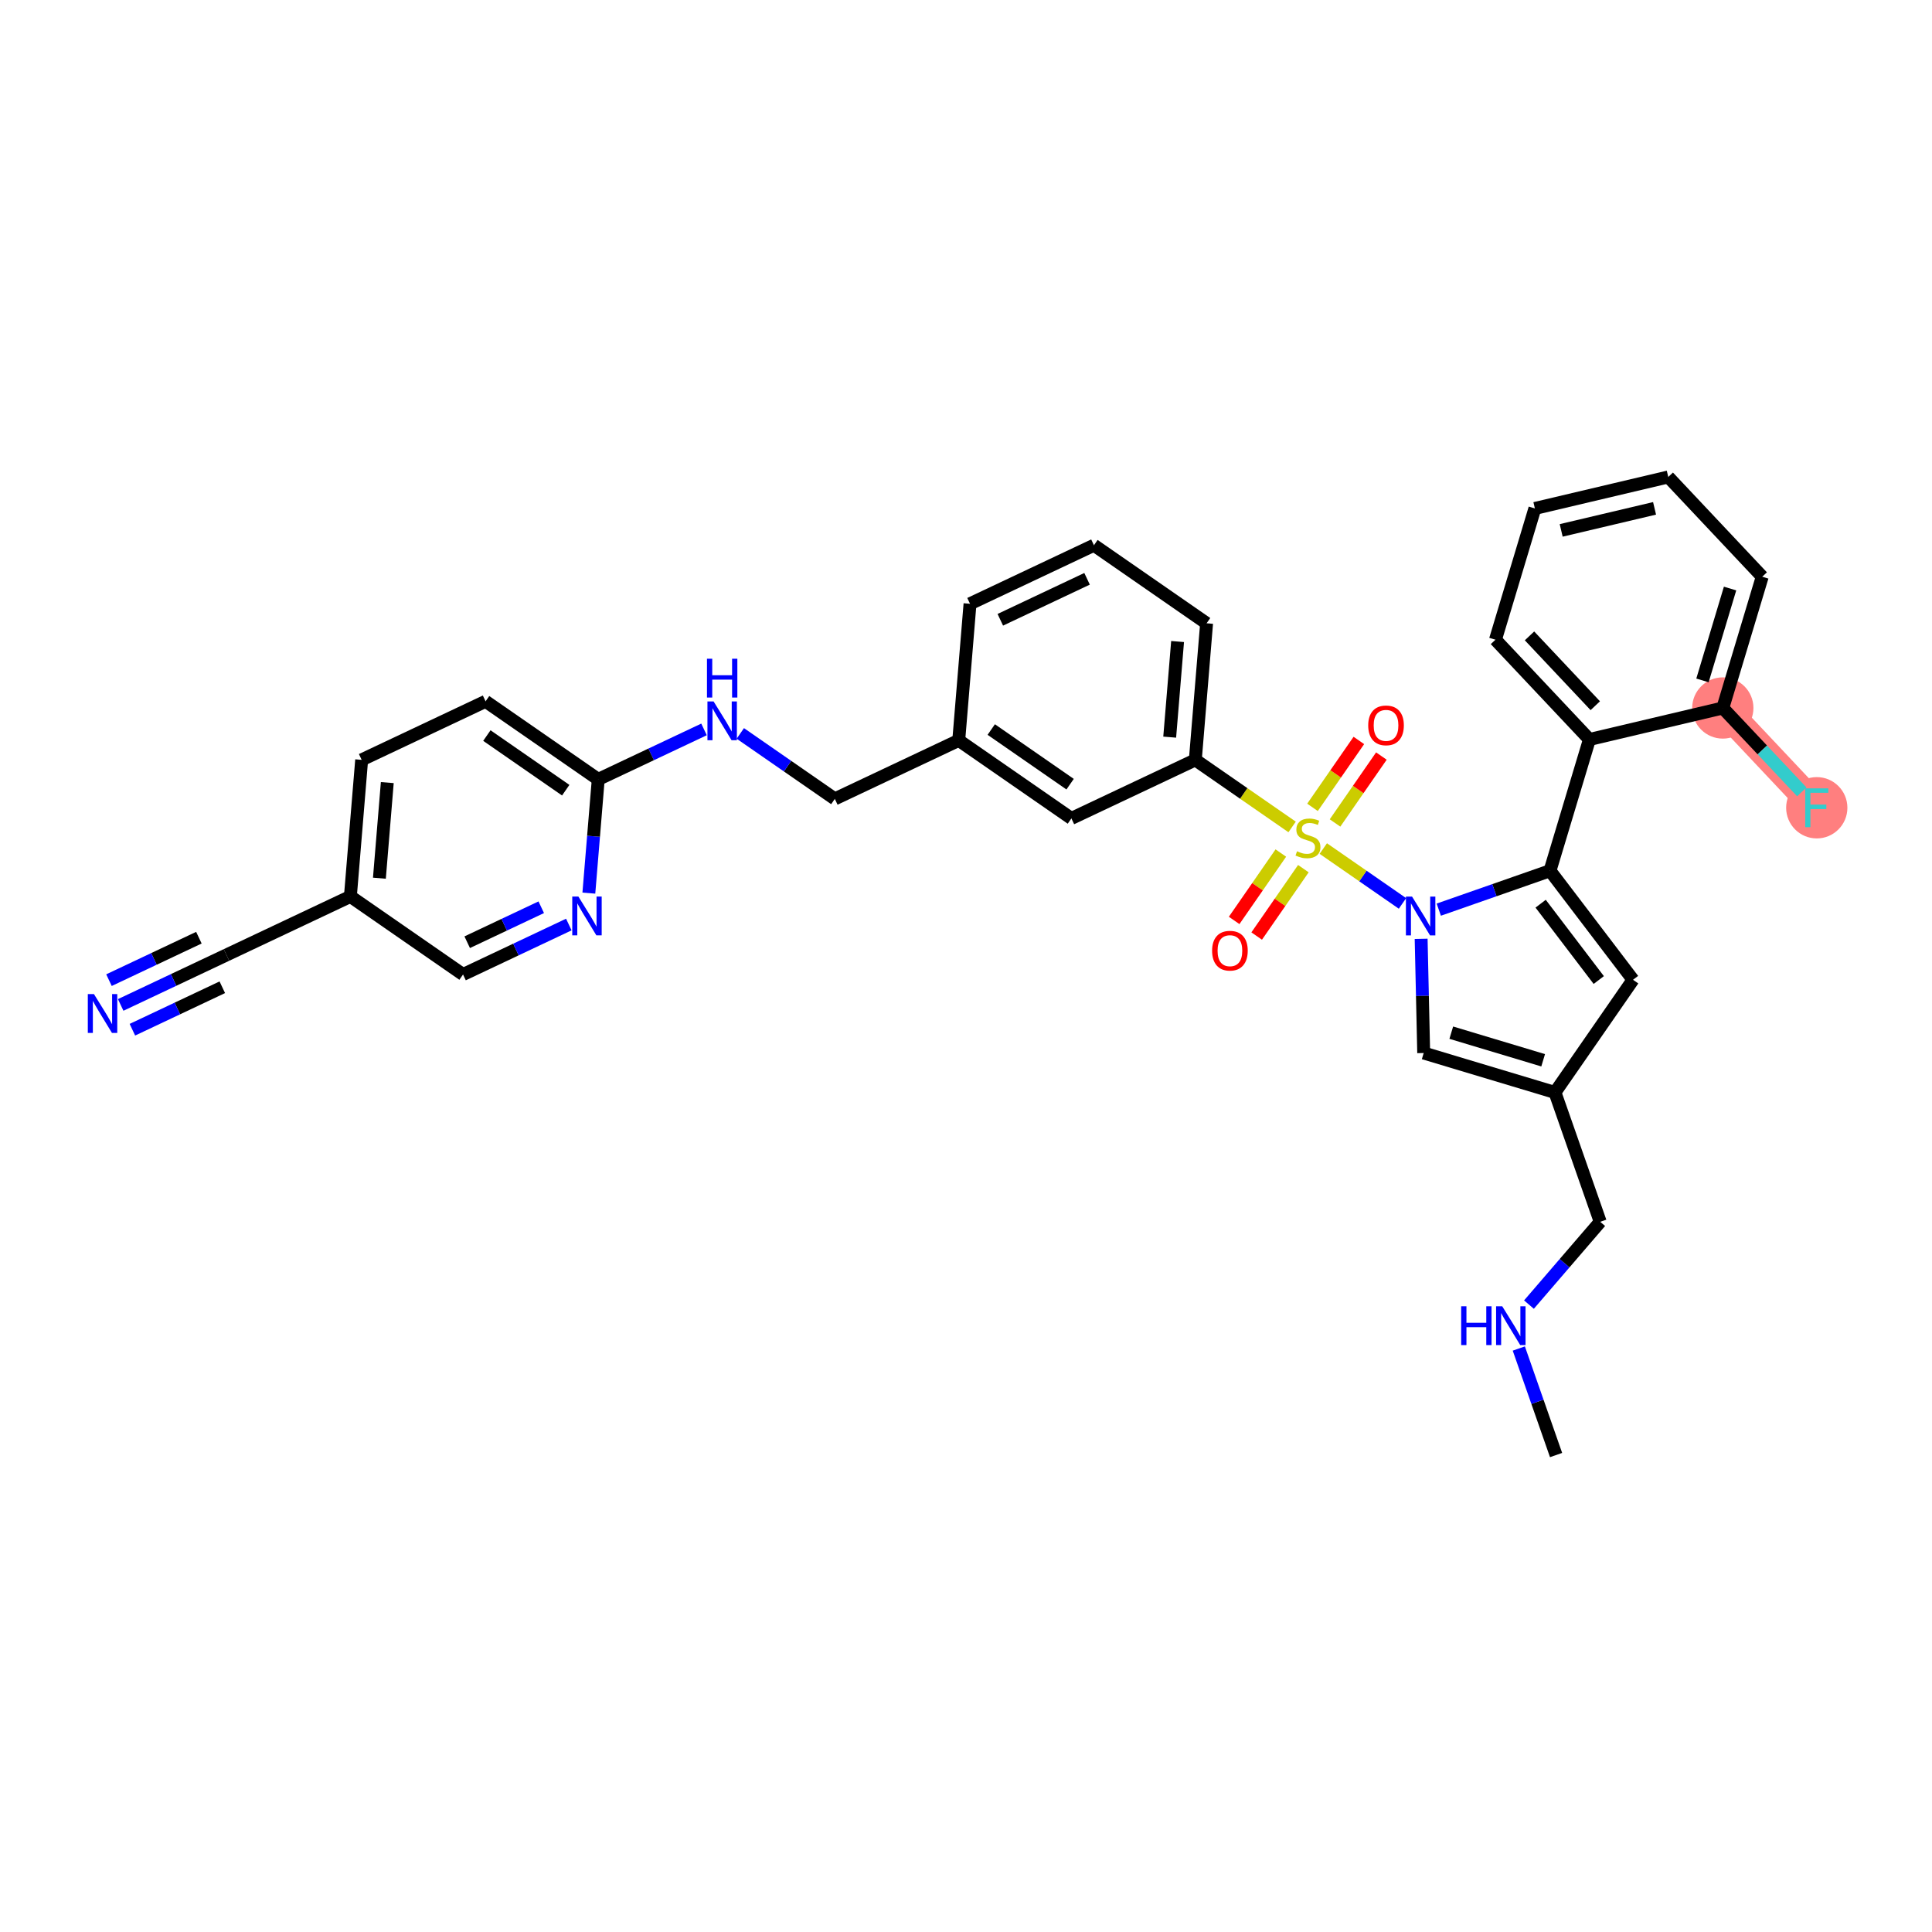 <?xml version='1.0' encoding='iso-8859-1'?>
<svg version='1.1' baseProfile='full'
              xmlns='http://www.w3.org/2000/svg'
                      xmlns:rdkit='http://www.rdkit.org/xml'
                      xmlns:xlink='http://www.w3.org/1999/xlink'
                  xml:space='preserve'
width='300px' height='300px' viewBox='0 0 300 300'>
<!-- END OF HEADER -->
<rect style='opacity:1.0;fill:#FFFFFF;stroke:none' width='300' height='300' x='0' y='0'> </rect>
<rect style='opacity:1.0;fill:#FFFFFF;stroke:none' width='300' height='300' x='0' y='0'> </rect>
<path d='M 267.517,109.936 L 282.107,125.429' style='fill:none;fill-rule:evenodd;stroke:#FF7F7F;stroke-width:4.5px;stroke-linecap:butt;stroke-linejoin:miter;stroke-opacity:1' />
<ellipse cx='267.517' cy='109.936' rx='4.256' ry='4.256'  style='fill:#FF7F7F;fill-rule:evenodd;stroke:#FF7F7F;stroke-width:1.0px;stroke-linecap:butt;stroke-linejoin:miter;stroke-opacity:1' />
<ellipse cx='282.107' cy='125.429' rx='4.256' ry='4.262'  style='fill:#FF7F7F;fill-rule:evenodd;stroke:#FF7F7F;stroke-width:1.0px;stroke-linecap:butt;stroke-linejoin:miter;stroke-opacity:1' />
<path class='bond-0 atom-0 atom-1' d='M 241.626,225.939 L 238.733,217.668' style='fill:none;fill-rule:evenodd;stroke:#000000;stroke-width:2.0px;stroke-linecap:butt;stroke-linejoin:miter;stroke-opacity:1' />
<path class='bond-0 atom-0 atom-1' d='M 238.733,217.668 L 235.839,209.397' style='fill:none;fill-rule:evenodd;stroke:#0000FF;stroke-width:2.0px;stroke-linecap:butt;stroke-linejoin:miter;stroke-opacity:1' />
<path class='bond-1 atom-1 atom-2' d='M 237.416,202.577 L 242.949,196.149' style='fill:none;fill-rule:evenodd;stroke:#0000FF;stroke-width:2.0px;stroke-linecap:butt;stroke-linejoin:miter;stroke-opacity:1' />
<path class='bond-1 atom-1 atom-2' d='M 242.949,196.149 L 248.481,189.721' style='fill:none;fill-rule:evenodd;stroke:#000000;stroke-width:2.0px;stroke-linecap:butt;stroke-linejoin:miter;stroke-opacity:1' />
<path class='bond-2 atom-2 atom-3' d='M 248.481,189.721 L 241.454,169.633' style='fill:none;fill-rule:evenodd;stroke:#000000;stroke-width:2.0px;stroke-linecap:butt;stroke-linejoin:miter;stroke-opacity:1' />
<path class='bond-3 atom-3 atom-4' d='M 241.454,169.633 L 253.574,152.14' style='fill:none;fill-rule:evenodd;stroke:#000000;stroke-width:2.0px;stroke-linecap:butt;stroke-linejoin:miter;stroke-opacity:1' />
<path class='bond-33 atom-33 atom-3' d='M 221.071,163.512 L 241.454,169.633' style='fill:none;fill-rule:evenodd;stroke:#000000;stroke-width:2.0px;stroke-linecap:butt;stroke-linejoin:miter;stroke-opacity:1' />
<path class='bond-33 atom-33 atom-3' d='M 225.353,160.353 L 239.621,164.639' style='fill:none;fill-rule:evenodd;stroke:#000000;stroke-width:2.0px;stroke-linecap:butt;stroke-linejoin:miter;stroke-opacity:1' />
<path class='bond-4 atom-4 atom-5' d='M 253.574,152.14 L 240.683,135.208' style='fill:none;fill-rule:evenodd;stroke:#000000;stroke-width:2.0px;stroke-linecap:butt;stroke-linejoin:miter;stroke-opacity:1' />
<path class='bond-4 atom-4 atom-5' d='M 248.254,152.179 L 239.23,140.326' style='fill:none;fill-rule:evenodd;stroke:#000000;stroke-width:2.0px;stroke-linecap:butt;stroke-linejoin:miter;stroke-opacity:1' />
<path class='bond-5 atom-5 atom-6' d='M 240.683,135.208 L 246.804,114.825' style='fill:none;fill-rule:evenodd;stroke:#000000;stroke-width:2.0px;stroke-linecap:butt;stroke-linejoin:miter;stroke-opacity:1' />
<path class='bond-12 atom-5 atom-13' d='M 240.683,135.208 L 232.048,138.229' style='fill:none;fill-rule:evenodd;stroke:#000000;stroke-width:2.0px;stroke-linecap:butt;stroke-linejoin:miter;stroke-opacity:1' />
<path class='bond-12 atom-5 atom-13' d='M 232.048,138.229 L 223.413,141.25' style='fill:none;fill-rule:evenodd;stroke:#0000FF;stroke-width:2.0px;stroke-linecap:butt;stroke-linejoin:miter;stroke-opacity:1' />
<path class='bond-6 atom-6 atom-7' d='M 246.804,114.825 L 232.214,99.333' style='fill:none;fill-rule:evenodd;stroke:#000000;stroke-width:2.0px;stroke-linecap:butt;stroke-linejoin:miter;stroke-opacity:1' />
<path class='bond-6 atom-6 atom-7' d='M 247.714,109.583 L 237.501,98.739' style='fill:none;fill-rule:evenodd;stroke:#000000;stroke-width:2.0px;stroke-linecap:butt;stroke-linejoin:miter;stroke-opacity:1' />
<path class='bond-34 atom-11 atom-6' d='M 267.517,109.936 L 246.804,114.825' style='fill:none;fill-rule:evenodd;stroke:#000000;stroke-width:2.0px;stroke-linecap:butt;stroke-linejoin:miter;stroke-opacity:1' />
<path class='bond-7 atom-7 atom-8' d='M 232.214,99.333 L 238.336,78.951' style='fill:none;fill-rule:evenodd;stroke:#000000;stroke-width:2.0px;stroke-linecap:butt;stroke-linejoin:miter;stroke-opacity:1' />
<path class='bond-8 atom-8 atom-9' d='M 238.336,78.951 L 259.048,74.061' style='fill:none;fill-rule:evenodd;stroke:#000000;stroke-width:2.0px;stroke-linecap:butt;stroke-linejoin:miter;stroke-opacity:1' />
<path class='bond-8 atom-8 atom-9' d='M 242.42,82.36 L 256.919,78.937' style='fill:none;fill-rule:evenodd;stroke:#000000;stroke-width:2.0px;stroke-linecap:butt;stroke-linejoin:miter;stroke-opacity:1' />
<path class='bond-9 atom-9 atom-10' d='M 259.048,74.061 L 273.638,89.554' style='fill:none;fill-rule:evenodd;stroke:#000000;stroke-width:2.0px;stroke-linecap:butt;stroke-linejoin:miter;stroke-opacity:1' />
<path class='bond-10 atom-10 atom-11' d='M 273.638,89.554 L 267.517,109.936' style='fill:none;fill-rule:evenodd;stroke:#000000;stroke-width:2.0px;stroke-linecap:butt;stroke-linejoin:miter;stroke-opacity:1' />
<path class='bond-10 atom-10 atom-11' d='M 268.644,91.387 L 264.359,105.654' style='fill:none;fill-rule:evenodd;stroke:#000000;stroke-width:2.0px;stroke-linecap:butt;stroke-linejoin:miter;stroke-opacity:1' />
<path class='bond-11 atom-11 atom-12' d='M 267.517,109.936 L 273.65,116.448' style='fill:none;fill-rule:evenodd;stroke:#000000;stroke-width:2.0px;stroke-linecap:butt;stroke-linejoin:miter;stroke-opacity:1' />
<path class='bond-11 atom-11 atom-12' d='M 273.65,116.448 L 279.783,122.961' style='fill:none;fill-rule:evenodd;stroke:#33CCCC;stroke-width:2.0px;stroke-linecap:butt;stroke-linejoin:miter;stroke-opacity:1' />
<path class='bond-13 atom-13 atom-14' d='M 217.777,140.283 L 211.629,136.023' style='fill:none;fill-rule:evenodd;stroke:#0000FF;stroke-width:2.0px;stroke-linecap:butt;stroke-linejoin:miter;stroke-opacity:1' />
<path class='bond-13 atom-13 atom-14' d='M 211.629,136.023 L 205.481,131.763' style='fill:none;fill-rule:evenodd;stroke:#CCCC00;stroke-width:2.0px;stroke-linecap:butt;stroke-linejoin:miter;stroke-opacity:1' />
<path class='bond-32 atom-13 atom-33' d='M 220.674,145.781 L 220.873,154.646' style='fill:none;fill-rule:evenodd;stroke:#0000FF;stroke-width:2.0px;stroke-linecap:butt;stroke-linejoin:miter;stroke-opacity:1' />
<path class='bond-32 atom-13 atom-33' d='M 220.873,154.646 L 221.071,163.512' style='fill:none;fill-rule:evenodd;stroke:#000000;stroke-width:2.0px;stroke-linecap:butt;stroke-linejoin:miter;stroke-opacity:1' />
<path class='bond-14 atom-14 atom-15' d='M 207.302,127.79 L 210.902,122.595' style='fill:none;fill-rule:evenodd;stroke:#CCCC00;stroke-width:2.0px;stroke-linecap:butt;stroke-linejoin:miter;stroke-opacity:1' />
<path class='bond-14 atom-14 atom-15' d='M 210.902,122.595 L 214.501,117.4' style='fill:none;fill-rule:evenodd;stroke:#FF0000;stroke-width:2.0px;stroke-linecap:butt;stroke-linejoin:miter;stroke-opacity:1' />
<path class='bond-14 atom-14 atom-15' d='M 203.804,125.366 L 207.403,120.171' style='fill:none;fill-rule:evenodd;stroke:#CCCC00;stroke-width:2.0px;stroke-linecap:butt;stroke-linejoin:miter;stroke-opacity:1' />
<path class='bond-14 atom-14 atom-15' d='M 207.403,120.171 L 211.003,114.976' style='fill:none;fill-rule:evenodd;stroke:#FF0000;stroke-width:2.0px;stroke-linecap:butt;stroke-linejoin:miter;stroke-opacity:1' />
<path class='bond-15 atom-14 atom-16' d='M 198.888,132.46 L 195.263,137.692' style='fill:none;fill-rule:evenodd;stroke:#CCCC00;stroke-width:2.0px;stroke-linecap:butt;stroke-linejoin:miter;stroke-opacity:1' />
<path class='bond-15 atom-14 atom-16' d='M 195.263,137.692 L 191.638,142.924' style='fill:none;fill-rule:evenodd;stroke:#FF0000;stroke-width:2.0px;stroke-linecap:butt;stroke-linejoin:miter;stroke-opacity:1' />
<path class='bond-15 atom-14 atom-16' d='M 202.387,134.884 L 198.762,140.116' style='fill:none;fill-rule:evenodd;stroke:#CCCC00;stroke-width:2.0px;stroke-linecap:butt;stroke-linejoin:miter;stroke-opacity:1' />
<path class='bond-15 atom-14 atom-16' d='M 198.762,140.116 L 195.136,145.348' style='fill:none;fill-rule:evenodd;stroke:#FF0000;stroke-width:2.0px;stroke-linecap:butt;stroke-linejoin:miter;stroke-opacity:1' />
<path class='bond-16 atom-14 atom-17' d='M 200.638,128.407 L 193.124,123.201' style='fill:none;fill-rule:evenodd;stroke:#CCCC00;stroke-width:2.0px;stroke-linecap:butt;stroke-linejoin:miter;stroke-opacity:1' />
<path class='bond-16 atom-14 atom-17' d='M 193.124,123.201 L 185.609,117.994' style='fill:none;fill-rule:evenodd;stroke:#000000;stroke-width:2.0px;stroke-linecap:butt;stroke-linejoin:miter;stroke-opacity:1' />
<path class='bond-17 atom-17 atom-18' d='M 185.609,117.994 L 187.36,96.785' style='fill:none;fill-rule:evenodd;stroke:#000000;stroke-width:2.0px;stroke-linecap:butt;stroke-linejoin:miter;stroke-opacity:1' />
<path class='bond-17 atom-17 atom-18' d='M 181.63,114.463 L 182.855,99.616' style='fill:none;fill-rule:evenodd;stroke:#000000;stroke-width:2.0px;stroke-linecap:butt;stroke-linejoin:miter;stroke-opacity:1' />
<path class='bond-35 atom-32 atom-17' d='M 166.366,127.083 L 185.609,117.994' style='fill:none;fill-rule:evenodd;stroke:#000000;stroke-width:2.0px;stroke-linecap:butt;stroke-linejoin:miter;stroke-opacity:1' />
<path class='bond-18 atom-18 atom-19' d='M 187.36,96.785 L 169.867,84.664' style='fill:none;fill-rule:evenodd;stroke:#000000;stroke-width:2.0px;stroke-linecap:butt;stroke-linejoin:miter;stroke-opacity:1' />
<path class='bond-19 atom-19 atom-20' d='M 169.867,84.664 L 150.624,93.753' style='fill:none;fill-rule:evenodd;stroke:#000000;stroke-width:2.0px;stroke-linecap:butt;stroke-linejoin:miter;stroke-opacity:1' />
<path class='bond-19 atom-19 atom-20' d='M 168.798,89.876 L 155.328,96.239' style='fill:none;fill-rule:evenodd;stroke:#000000;stroke-width:2.0px;stroke-linecap:butt;stroke-linejoin:miter;stroke-opacity:1' />
<path class='bond-20 atom-20 atom-21' d='M 150.624,93.753 L 148.873,114.963' style='fill:none;fill-rule:evenodd;stroke:#000000;stroke-width:2.0px;stroke-linecap:butt;stroke-linejoin:miter;stroke-opacity:1' />
<path class='bond-21 atom-21 atom-22' d='M 148.873,114.963 L 129.63,124.052' style='fill:none;fill-rule:evenodd;stroke:#000000;stroke-width:2.0px;stroke-linecap:butt;stroke-linejoin:miter;stroke-opacity:1' />
<path class='bond-31 atom-21 atom-32' d='M 148.873,114.963 L 166.366,127.083' style='fill:none;fill-rule:evenodd;stroke:#000000;stroke-width:2.0px;stroke-linecap:butt;stroke-linejoin:miter;stroke-opacity:1' />
<path class='bond-31 atom-21 atom-32' d='M 153.921,113.282 L 166.166,121.767' style='fill:none;fill-rule:evenodd;stroke:#000000;stroke-width:2.0px;stroke-linecap:butt;stroke-linejoin:miter;stroke-opacity:1' />
<path class='bond-22 atom-22 atom-23' d='M 129.63,124.052 L 122.293,118.968' style='fill:none;fill-rule:evenodd;stroke:#000000;stroke-width:2.0px;stroke-linecap:butt;stroke-linejoin:miter;stroke-opacity:1' />
<path class='bond-22 atom-22 atom-23' d='M 122.293,118.968 L 114.955,113.884' style='fill:none;fill-rule:evenodd;stroke:#0000FF;stroke-width:2.0px;stroke-linecap:butt;stroke-linejoin:miter;stroke-opacity:1' />
<path class='bond-23 atom-23 atom-24' d='M 109.32,113.262 L 101.107,117.141' style='fill:none;fill-rule:evenodd;stroke:#0000FF;stroke-width:2.0px;stroke-linecap:butt;stroke-linejoin:miter;stroke-opacity:1' />
<path class='bond-23 atom-23 atom-24' d='M 101.107,117.141 L 92.894,121.02' style='fill:none;fill-rule:evenodd;stroke:#000000;stroke-width:2.0px;stroke-linecap:butt;stroke-linejoin:miter;stroke-opacity:1' />
<path class='bond-24 atom-24 atom-25' d='M 92.894,121.02 L 75.401,108.9' style='fill:none;fill-rule:evenodd;stroke:#000000;stroke-width:2.0px;stroke-linecap:butt;stroke-linejoin:miter;stroke-opacity:1' />
<path class='bond-24 atom-24 atom-25' d='M 87.846,122.701 L 75.601,114.217' style='fill:none;fill-rule:evenodd;stroke:#000000;stroke-width:2.0px;stroke-linecap:butt;stroke-linejoin:miter;stroke-opacity:1' />
<path class='bond-36 atom-31 atom-24' d='M 91.437,138.684 L 92.165,129.852' style='fill:none;fill-rule:evenodd;stroke:#0000FF;stroke-width:2.0px;stroke-linecap:butt;stroke-linejoin:miter;stroke-opacity:1' />
<path class='bond-36 atom-31 atom-24' d='M 92.165,129.852 L 92.894,121.02' style='fill:none;fill-rule:evenodd;stroke:#000000;stroke-width:2.0px;stroke-linecap:butt;stroke-linejoin:miter;stroke-opacity:1' />
<path class='bond-25 atom-25 atom-26' d='M 75.401,108.9 L 56.158,117.989' style='fill:none;fill-rule:evenodd;stroke:#000000;stroke-width:2.0px;stroke-linecap:butt;stroke-linejoin:miter;stroke-opacity:1' />
<path class='bond-26 atom-26 atom-27' d='M 56.158,117.989 L 54.408,139.198' style='fill:none;fill-rule:evenodd;stroke:#000000;stroke-width:2.0px;stroke-linecap:butt;stroke-linejoin:miter;stroke-opacity:1' />
<path class='bond-26 atom-26 atom-27' d='M 60.138,121.52 L 58.913,136.367' style='fill:none;fill-rule:evenodd;stroke:#000000;stroke-width:2.0px;stroke-linecap:butt;stroke-linejoin:miter;stroke-opacity:1' />
<path class='bond-27 atom-27 atom-28' d='M 54.408,139.198 L 35.165,148.287' style='fill:none;fill-rule:evenodd;stroke:#000000;stroke-width:2.0px;stroke-linecap:butt;stroke-linejoin:miter;stroke-opacity:1' />
<path class='bond-29 atom-27 atom-30' d='M 54.408,139.198 L 71.901,151.319' style='fill:none;fill-rule:evenodd;stroke:#000000;stroke-width:2.0px;stroke-linecap:butt;stroke-linejoin:miter;stroke-opacity:1' />
<path class='bond-28 atom-28 atom-29' d='M 35.165,148.287 L 26.952,152.167' style='fill:none;fill-rule:evenodd;stroke:#000000;stroke-width:2.0px;stroke-linecap:butt;stroke-linejoin:miter;stroke-opacity:1' />
<path class='bond-28 atom-28 atom-29' d='M 26.952,152.167 L 18.74,156.046' style='fill:none;fill-rule:evenodd;stroke:#0000FF;stroke-width:2.0px;stroke-linecap:butt;stroke-linejoin:miter;stroke-opacity:1' />
<path class='bond-28 atom-28 atom-29' d='M 30.884,145.603 L 23.903,148.9' style='fill:none;fill-rule:evenodd;stroke:#000000;stroke-width:2.0px;stroke-linecap:butt;stroke-linejoin:miter;stroke-opacity:1' />
<path class='bond-28 atom-28 atom-29' d='M 23.903,148.9 L 16.922,152.197' style='fill:none;fill-rule:evenodd;stroke:#0000FF;stroke-width:2.0px;stroke-linecap:butt;stroke-linejoin:miter;stroke-opacity:1' />
<path class='bond-28 atom-28 atom-29' d='M 34.519,153.3 L 27.538,156.597' style='fill:none;fill-rule:evenodd;stroke:#000000;stroke-width:2.0px;stroke-linecap:butt;stroke-linejoin:miter;stroke-opacity:1' />
<path class='bond-28 atom-28 atom-29' d='M 27.538,156.597 L 20.558,159.894' style='fill:none;fill-rule:evenodd;stroke:#0000FF;stroke-width:2.0px;stroke-linecap:butt;stroke-linejoin:miter;stroke-opacity:1' />
<path class='bond-30 atom-30 atom-31' d='M 71.901,151.319 L 80.114,147.44' style='fill:none;fill-rule:evenodd;stroke:#000000;stroke-width:2.0px;stroke-linecap:butt;stroke-linejoin:miter;stroke-opacity:1' />
<path class='bond-30 atom-30 atom-31' d='M 80.114,147.44 L 88.326,143.561' style='fill:none;fill-rule:evenodd;stroke:#0000FF;stroke-width:2.0px;stroke-linecap:butt;stroke-linejoin:miter;stroke-opacity:1' />
<path class='bond-30 atom-30 atom-31' d='M 72.547,146.307 L 78.296,143.591' style='fill:none;fill-rule:evenodd;stroke:#000000;stroke-width:2.0px;stroke-linecap:butt;stroke-linejoin:miter;stroke-opacity:1' />
<path class='bond-30 atom-30 atom-31' d='M 78.296,143.591 L 84.045,140.876' style='fill:none;fill-rule:evenodd;stroke:#0000FF;stroke-width:2.0px;stroke-linecap:butt;stroke-linejoin:miter;stroke-opacity:1' />
<path  class='atom-1' d='M 226.89 202.838
L 227.708 202.838
L 227.708 205.4
L 230.789 205.4
L 230.789 202.838
L 231.606 202.838
L 231.606 208.865
L 230.789 208.865
L 230.789 206.081
L 227.708 206.081
L 227.708 208.865
L 226.89 208.865
L 226.89 202.838
' fill='#0000FF'/>
<path  class='atom-1' d='M 233.266 202.838
L 235.241 206.03
Q 235.437 206.345, 235.752 206.915
Q 236.067 207.486, 236.084 207.52
L 236.084 202.838
L 236.884 202.838
L 236.884 208.865
L 236.059 208.865
L 233.939 205.374
Q 233.692 204.966, 233.428 204.498
Q 233.173 204.029, 233.096 203.885
L 233.096 208.865
L 232.313 208.865
L 232.313 202.838
L 233.266 202.838
' fill='#0000FF'/>
<path  class='atom-12' d='M 280.315 122.415
L 283.899 122.415
L 283.899 123.105
L 281.124 123.105
L 281.124 124.935
L 283.593 124.935
L 283.593 125.633
L 281.124 125.633
L 281.124 128.442
L 280.315 128.442
L 280.315 122.415
' fill='#33CCCC'/>
<path  class='atom-13' d='M 219.263 139.222
L 221.238 142.414
Q 221.434 142.729, 221.748 143.299
Q 222.063 143.87, 222.08 143.904
L 222.08 139.222
L 222.881 139.222
L 222.881 145.249
L 222.055 145.249
L 219.935 141.759
Q 219.688 141.35, 219.425 140.882
Q 219.169 140.414, 219.093 140.269
L 219.093 145.249
L 218.309 145.249
L 218.309 139.222
L 219.263 139.222
' fill='#0000FF'/>
<path  class='atom-14' d='M 201.4 132.183
Q 201.468 132.209, 201.749 132.328
Q 202.03 132.447, 202.336 132.524
Q 202.651 132.592, 202.957 132.592
Q 203.528 132.592, 203.86 132.32
Q 204.192 132.039, 204.192 131.553
Q 204.192 131.221, 204.022 131.017
Q 203.86 130.813, 203.604 130.702
Q 203.349 130.592, 202.923 130.464
Q 202.387 130.302, 202.064 130.149
Q 201.749 129.996, 201.519 129.672
Q 201.297 129.349, 201.297 128.804
Q 201.297 128.046, 201.808 127.578
Q 202.328 127.11, 203.349 127.11
Q 204.047 127.11, 204.839 127.442
L 204.643 128.097
Q 203.919 127.799, 203.375 127.799
Q 202.787 127.799, 202.464 128.046
Q 202.14 128.285, 202.149 128.702
Q 202.149 129.025, 202.31 129.221
Q 202.481 129.417, 202.719 129.527
Q 202.966 129.638, 203.375 129.766
Q 203.919 129.936, 204.243 130.106
Q 204.566 130.277, 204.796 130.626
Q 205.035 130.966, 205.035 131.553
Q 205.035 132.388, 204.473 132.839
Q 203.919 133.282, 202.991 133.282
Q 202.455 133.282, 202.047 133.162
Q 201.646 133.052, 201.17 132.856
L 201.4 132.183
' fill='#CCCC00'/>
<path  class='atom-15' d='M 212.456 112.639
Q 212.456 111.192, 213.171 110.383
Q 213.886 109.574, 215.223 109.574
Q 216.559 109.574, 217.274 110.383
Q 217.989 111.192, 217.989 112.639
Q 217.989 114.103, 217.266 114.937
Q 216.542 115.763, 215.223 115.763
Q 213.895 115.763, 213.171 114.937
Q 212.456 114.112, 212.456 112.639
M 215.223 115.082
Q 216.142 115.082, 216.636 114.469
Q 217.138 113.848, 217.138 112.639
Q 217.138 111.456, 216.636 110.86
Q 216.142 110.255, 215.223 110.255
Q 214.303 110.255, 213.801 110.851
Q 213.307 111.447, 213.307 112.639
Q 213.307 113.856, 213.801 114.469
Q 214.303 115.082, 215.223 115.082
' fill='#FF0000'/>
<path  class='atom-16' d='M 188.215 147.625
Q 188.215 146.178, 188.93 145.369
Q 189.645 144.56, 190.982 144.56
Q 192.318 144.56, 193.033 145.369
Q 193.748 146.178, 193.748 147.625
Q 193.748 149.089, 193.025 149.923
Q 192.301 150.749, 190.982 150.749
Q 189.654 150.749, 188.93 149.923
Q 188.215 149.097, 188.215 147.625
M 190.982 150.068
Q 191.901 150.068, 192.395 149.455
Q 192.897 148.834, 192.897 147.625
Q 192.897 146.441, 192.395 145.846
Q 191.901 145.241, 190.982 145.241
Q 190.062 145.241, 189.56 145.837
Q 189.066 146.433, 189.066 147.625
Q 189.066 148.842, 189.56 149.455
Q 190.062 150.068, 190.982 150.068
' fill='#FF0000'/>
<path  class='atom-23' d='M 110.805 108.918
L 112.78 112.11
Q 112.976 112.425, 113.291 112.995
Q 113.606 113.566, 113.623 113.6
L 113.623 108.918
L 114.423 108.918
L 114.423 114.945
L 113.597 114.945
L 111.478 111.455
Q 111.231 111.046, 110.967 110.578
Q 110.712 110.11, 110.635 109.965
L 110.635 114.945
L 109.852 114.945
L 109.852 108.918
L 110.805 108.918
' fill='#0000FF'/>
<path  class='atom-23' d='M 109.779 102.288
L 110.597 102.288
L 110.597 104.851
L 113.678 104.851
L 113.678 102.288
L 114.495 102.288
L 114.495 108.315
L 113.678 108.315
L 113.678 105.532
L 110.597 105.532
L 110.597 108.315
L 109.779 108.315
L 109.779 102.288
' fill='#0000FF'/>
<path  class='atom-29' d='M 14.59 154.363
L 16.565 157.555
Q 16.761 157.87, 17.076 158.441
Q 17.39 159.011, 17.407 159.045
L 17.407 154.363
L 18.208 154.363
L 18.208 160.39
L 17.382 160.39
L 15.262 156.9
Q 15.015 156.491, 14.752 156.023
Q 14.496 155.555, 14.419 155.41
L 14.419 160.39
L 13.636 160.39
L 13.636 154.363
L 14.59 154.363
' fill='#0000FF'/>
<path  class='atom-31' d='M 89.812 139.216
L 91.787 142.409
Q 91.983 142.724, 92.298 143.294
Q 92.612 143.864, 92.63 143.898
L 92.63 139.216
L 93.43 139.216
L 93.43 145.243
L 92.604 145.243
L 90.484 141.753
Q 90.237 141.345, 89.974 140.876
Q 89.718 140.408, 89.642 140.263
L 89.642 145.243
L 88.859 145.243
L 88.859 139.216
L 89.812 139.216
' fill='#0000FF'/>
</svg>
